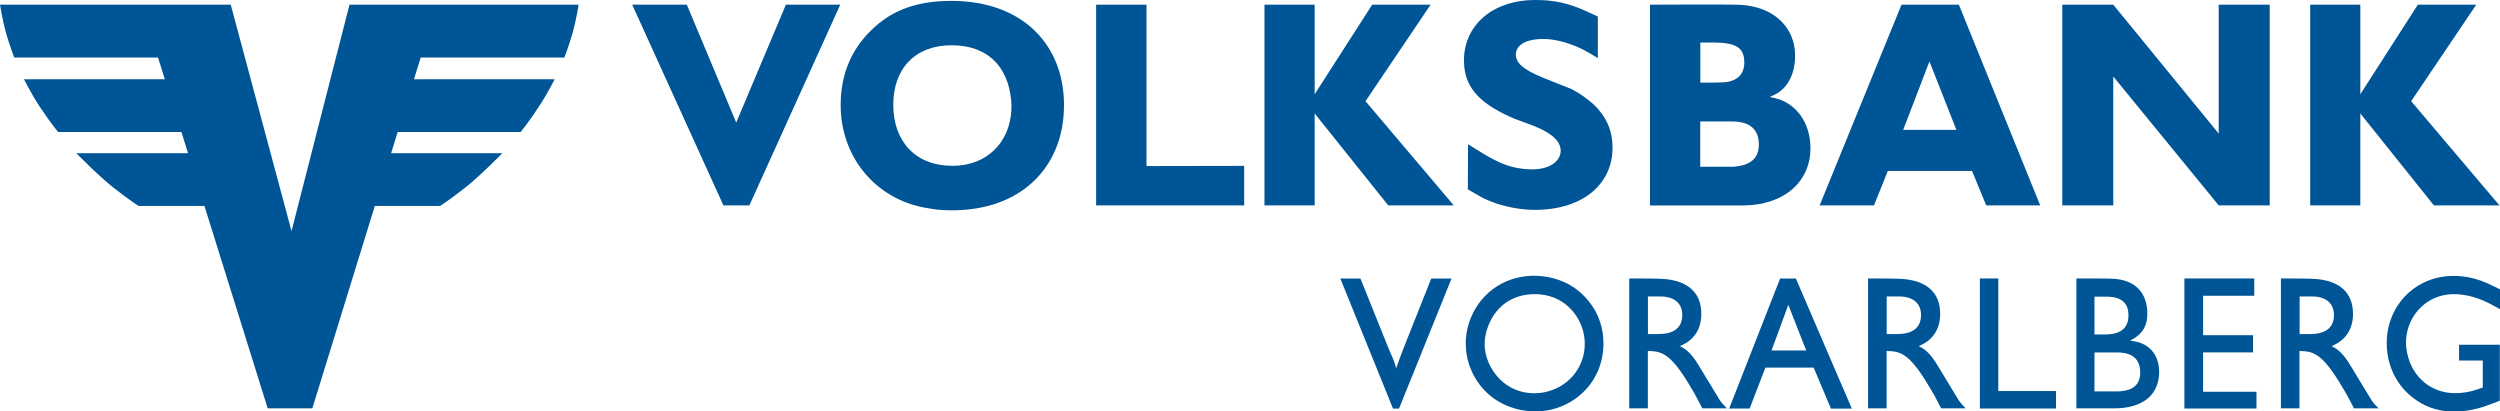 <?xml version="1.0" encoding="UTF-8"?> <svg xmlns="http://www.w3.org/2000/svg" id="Ebene_2" data-name="Ebene 2" viewBox="0 0 283.34 46.63"><defs><style> .cls-1 { fill: #005597; } </style></defs><g id="Ebene_1-2" data-name="Ebene 1"><g><g><path class="cls-1" d="M151.92,31.57h2.27l3.2,7.96.48,1.1c.1.23.2.51.37,1.1l.42-1.17.44-1.16,3.11-7.83h2.3l-5.95,14.74h-.68l-5.97-14.74Z"></path><path class="cls-1" d="M166.12,38.87c0-.75.13-1.53.38-2.3,1.01-3.11,3.74-5.18,7.03-5.31.58-.02,1.16.02,1.73.11,2.01.33,3.67,1.32,4.86,2.84.92,1.17,1.45,2.54,1.58,4,.04.51.04,1.01-.01,1.52-.22,2.23-1.32,4.16-3.15,5.46-1.32.95-2.93,1.45-4.6,1.44-.48,0-.96-.05-1.44-.14-2.48-.46-4.42-1.91-5.51-4.02-.59-1.14-.88-2.37-.86-3.59ZM168.26,39.05c.02,1.37.63,2.82,1.71,3.91,1,1.02,2.36,1.59,3.82,1.61.41,0,.83-.03,1.23-.11,2.54-.5,4.35-2.51,4.57-5,.11-1.28-.21-2.54-.9-3.59-1.09-1.67-2.77-2.54-4.79-2.53-2.41.01-4.28,1.26-5.19,3.5-.32.77-.46,1.51-.44,2.21Z"></path><path class="cls-1" d="M184.65,46.3v-14.74h1.21c1.15,0,1.83.02,2.42.04,3.02.13,4.55,1.58,4.54,3.99,0,1.65-.79,2.87-2.13,3.5l-.3.14.35.19c.55.31,1.12.89,1.77,1.97l2.41,3.97c.08.12.18.26.39.49l.4.43h-2.78l-.52-1c-.13-.26-.28-.52-.42-.78-2.22-3.85-3.28-4.63-4.78-4.7l-.45-.02v6.5h-2.12ZM186.77,37.86h.9c.24,0,.48,0,.72-.02,1.52-.1,2.31-.88,2.27-2.23-.04-1.2-.85-1.97-2.38-2.01-.22,0-.43,0-.65,0h-.86v4.27Z"></path><path class="cls-1" d="M195.98,46.29l5.77-14.72h1.79l6.34,14.74h-2.37l-1.96-4.65h-5.47l-1.78,4.64h-2.32ZM200.78,39.72h3.93l-2.03-5.17-1.9,5.17Z"></path><path class="cls-1" d="M211.72,46.3v-14.74h1.21c1.15,0,1.83.02,2.42.04,3.02.13,4.55,1.58,4.54,3.99,0,1.65-.79,2.87-2.13,3.5l-.3.14.35.19c.55.31,1.12.89,1.77,1.97l2.41,3.97c.08.12.18.26.39.49l.4.43h-2.78l-.52-1c-.13-.26-.28-.52-.43-.78-2.22-3.85-3.28-4.63-4.78-4.7l-.45-.02v6.5h-2.12ZM213.83,37.86h.9c.24,0,.48,0,.72-.02,1.52-.1,2.31-.88,2.27-2.23-.04-1.2-.85-1.97-2.38-2.01-.22,0-.43,0-.65,0h-.86v4.27Z"></path><path class="cls-1" d="M224.39,46.3v-14.74h2.09v12.76h6.54v1.98h-8.63Z"></path><path class="cls-1" d="M235.33,46.3v-14.74h1.94c1.03,0,1.65.01,2.15.03,2.54.1,3.98,1.56,3.95,4.06-.02,1.28-.55,2.17-1.65,2.79l-.3.17.51.08c1.69.28,2.81,1.59,2.78,3.52-.03,2.32-1.53,3.79-4.3,4.04-.25.02-.5.03-.75.03h-4.34ZM237.37,37.91h.87c.24,0,.48,0,.72-.02,1.54-.09,2.31-.85,2.27-2.25-.04-1.3-.78-1.97-2.33-2.02-.18,0-.36,0-.54,0h-.98v4.29ZM237.37,44.36h2.54c.11,0,.21,0,.31-.01,1.65-.1,2.4-.87,2.34-2.27-.06-1.38-.88-2.1-2.48-2.13-.24,0-.48,0-.71,0h-1.99v4.42Z"></path><path class="cls-1" d="M247.57,46.3v-14.74h7.92v1.96h-5.8v4.47h5.66v1.95h-5.66v4.46h6.05v1.9h-8.17Z"></path><path class="cls-1" d="M258.51,46.3v-14.74h1.21c1.15,0,1.83.02,2.42.04,3.02.13,4.55,1.58,4.54,3.99,0,1.65-.79,2.87-2.13,3.5l-.3.14.35.19c.55.31,1.12.89,1.77,1.97l2.41,3.97c.08.12.18.26.39.49l.4.43h-2.78l-.52-1c-.13-.26-.28-.52-.43-.78-2.22-3.85-3.28-4.63-4.78-4.7l-.45-.02v6.5h-2.12ZM260.63,37.86h.9c.24,0,.48,0,.72-.02,1.52-.1,2.31-.88,2.27-2.23-.04-1.2-.85-1.97-2.38-2.01-.22,0-.43,0-.65,0h-.86v4.27Z"></path><path class="cls-1" d="M282.43,32.35l.91.44v2.26l-.46-.26c-1.85-1.06-3.38-1.47-4.87-1.45-2.02.03-3.81,1.14-4.74,3-.4.8-.6,1.7-.58,2.6,0,.35.05.71.12,1.05.58,2.8,2.76,4.56,5.42,4.57.83,0,1.66-.13,2.42-.39l.74-.25v-3.06h-2.69v-1.79h4.62v6.34l-.83.33c-.37.14-.74.27-1.11.39-1.33.4-2.38.54-3.49.51-1.7-.04-3.21-.59-4.52-1.64-1.55-1.24-2.53-2.99-2.8-5.03-.05-.36-.07-.73-.07-1.1.02-4.33,3.34-7.61,7.58-7.6,1.47,0,2.78.32,4.35,1.08Z"></path></g><g><path class="cls-1" d="M77.84.53l5.6,13.36,5.63-13.36h6.16l-10.3,22.75h-2.94L71.65.53h6.19Z"></path><path class="cls-1" d="M98.3,3.88c2.28-2.46,5.15-3.79,9.58-3.78,7.93.02,12.66,4.88,12.71,11.7.06,7.33-5.18,12.45-13.69,12.01-.76-.04-1.27-.13-2.02-.26-5.7-1.02-9.62-5.81-9.6-11.67,0-3.21,1.05-5.88,3.02-8ZM107.98,18.8c3.91-.03,6.43-2.68,6.64-6.25.03-.44.02-.87-.03-1.31-.41-3.79-2.71-6.08-6.68-6.11-4.21-.03-6.68,2.68-6.67,6.76,0,4.13,2.53,6.93,6.74,6.9Z"></path><path class="cls-1" d="M124.23.53h5.71v18.29l11.07-.02v4.48h-16.78V.53Z"></path><path class="cls-1" d="M143.31.53h5.69v10.15l6.52-10.15h6.62l-7.38,10.94,10.01,11.81h-7.43l-8.34-10.42v10.42h-5.69V.53Z"></path><path class="cls-1" d="M261.83.53h5.68v10.15l6.52-10.15h6.62l-7.38,10.94,10.01,11.81h-7.43l-8.34-10.42v10.42h-5.68V.53Z"></path><path class="cls-1" d="M181.09,1.87v4.71s-1.07-.63-1.07-.63c-1.77-1.04-3.84-1.59-5.33-1.53-2,.06-2.88.83-2.89,1.74-.01.88.65,1.65,3.04,2.63,1.48.6,2.23.9,2.82,1.12.63.23,1.33.63,2.42,1.47,1.53,1.18,2.45,2.79,2.63,4.52.45,4.15-2.38,7.46-7.74,7.85-.74.05-1.46.05-2.19-.02-1.9-.18-3.79-.76-5.03-1.47l-1.39-.8.02-5.12,1.39.87c2.3,1.43,3.71,1.91,5.62,1.98,2.31.08,3.49-.98,3.49-2.1,0-.96-.75-1.89-2.99-2.8l-1.86-.69c-.3-.11-.61-.23-.9-.37-3.74-1.68-5.15-3.55-5.21-6.24C165.84,3.06,168.95,0,174.03,0c2.12,0,3.76.36,5.75,1.27l1.3.6Z"></path><path class="cls-1" d="M187.01.53s9.24-.05,10.29.02c3.82.23,6.13,2.62,6.15,5.7.02,2.2-.92,3.77-2.23,4.43l-.6.29v.03l.55.12c2.33.55,4.04,2.73,4.02,5.74-.02,3.64-2.87,6.41-7.68,6.43h-10.51V.53ZM194.43,9.35c.25,0,.51,0,.77-.01,1.69-.06,2.56-.94,2.49-2.43-.07-1.49-.92-2.1-3.55-2.09h-1.43v4.54h1.72ZM196.33,18.91c2.16-.14,3.04-1.02,3.01-2.62-.03-1.6-1-2.5-2.92-2.52h-3.72v5.13s3.48,0,3.63,0Z"></path><path class="cls-1" d="M215.51.53h6.5l9.22,22.75h-6.12l-1.61-3.91h-9.54l-1.57,3.91h-6.16L215.51.53ZM221.73,14.72l-3.04-7.72h-.03l-2.96,7.72h6.03Z"></path><path class="cls-1" d="M233.73.53h5.78l11.95,14.61V.53h5.78v22.75h-5.78l-11.95-14.61v14.61h-5.78V.53Z"></path><path class="cls-1" d="M39.61.53l-6.57,25.66L26.15.53H0s.28,1.78.67,3.16c.39,1.38.94,2.83.94,2.83h16.3l.77,2.46H2.72s.77,1.58,1.87,3.24c1.1,1.66,1.99,2.74,1.99,2.74h13.98l.75,2.4h-12.66s2.41,2.49,4.2,3.9c1.83,1.44,2.85,2.08,2.85,2.08h7.47l7.17,22.94h5.06l7.08-22.94h7.4s1.02-.64,2.85-2.08c1.79-1.41,4.2-3.9,4.2-3.9h-12.6l.74-2.4h13.94s.89-1.09,1.98-2.74c1.1-1.66,1.87-3.24,1.87-3.24h-15.94l.76-2.46h16.29s.55-1.45.94-2.83c.39-1.38.67-3.16.67-3.16h-25.96Z"></path></g></g></g></svg> 